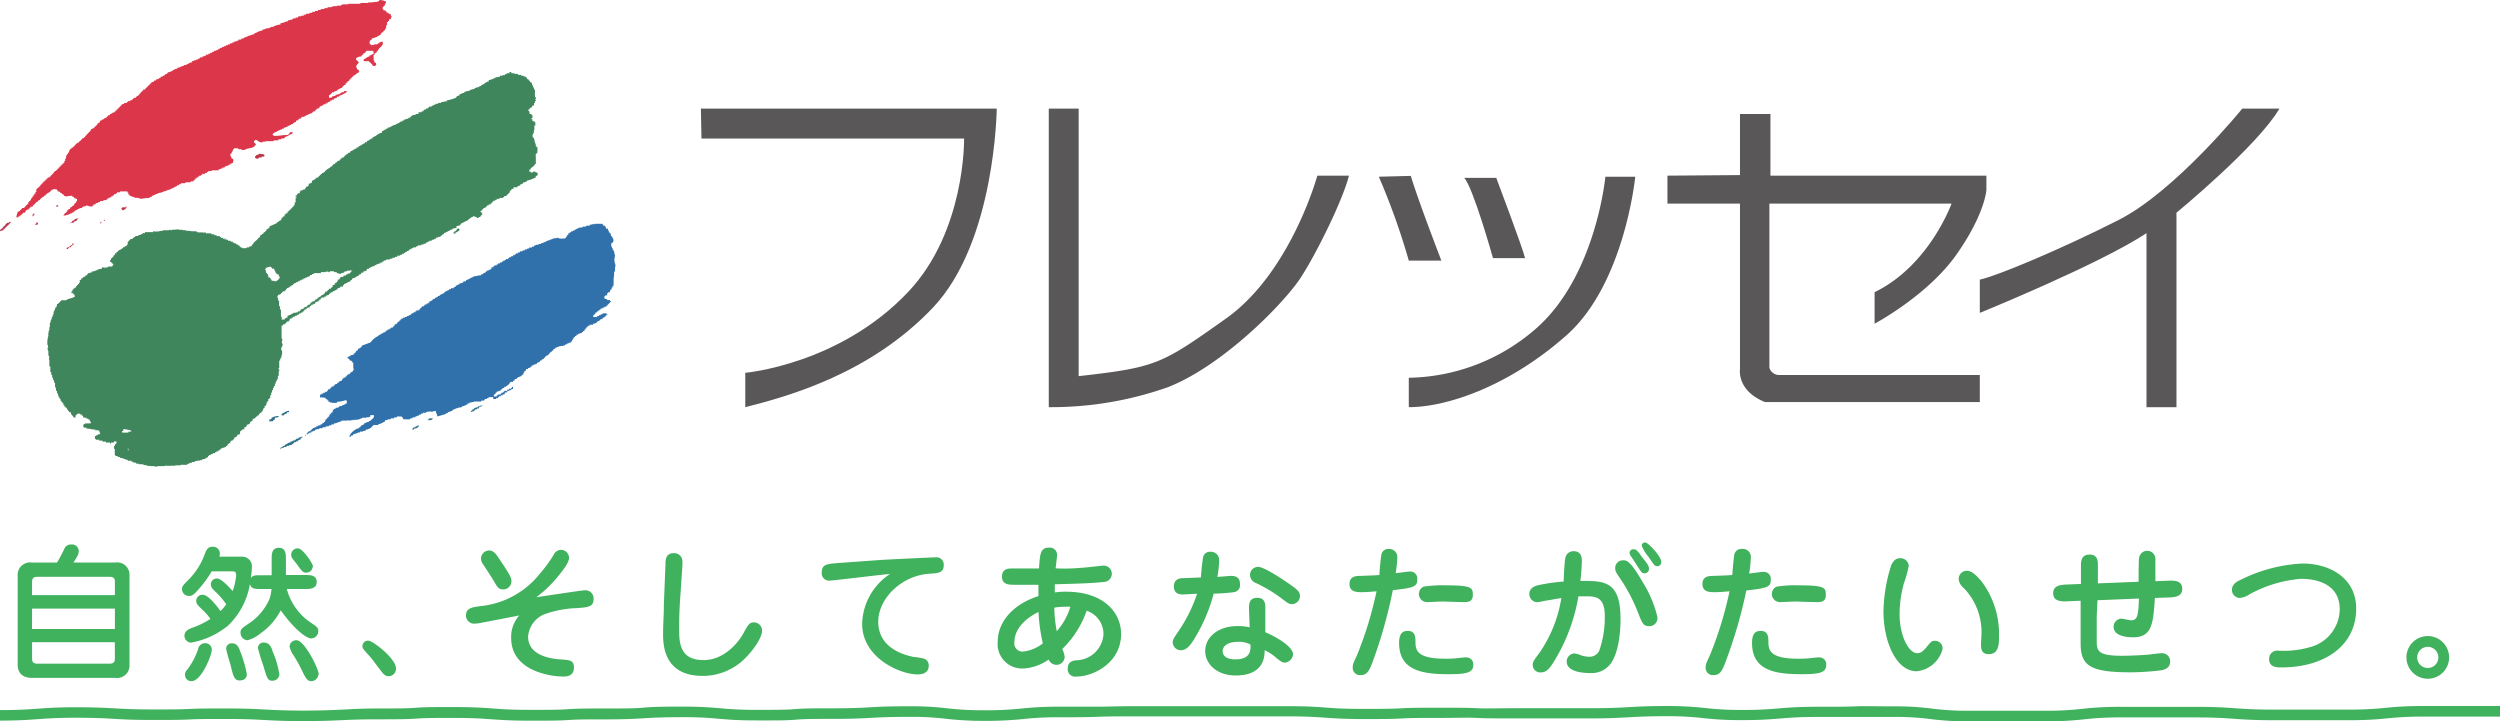 <svg xmlns="http://www.w3.org/2000/svg" viewBox="0 0 307 88.55"><path d="M7,69.08c.31-.49.52-.92.87-1.61a.87.87,0,0,1,.9-.61.83.83,0,0,1,.9.81c0,.32-.1.56-.65,1.41h5.12A1.52,1.52,0,0,1,15.9,70.7V81.63a1.52,1.52,0,0,1-1.75,1.61H3.92c-1.41,0-1.75-.88-1.75-1.61V70.7a1.53,1.53,0,0,1,1.75-1.62Zm-3.07,4H14.11V71.44c0-.39-.13-.61-.67-.61H4.61c-.53,0-.67.22-.67.61Zm0,4.16H14.11v-2.5H3.94Zm10.17,1.62H3.94v2c0,.4.12.64.67.64h8.83c.54,0,.67-.24.67-.64Z" style="fill:#40b15d"/><path d="M26,70.16a14.46,14.46,0,0,1-1.86,2.48c-.37.38-.56.54-.91.54a.84.84,0,0,1-.88-.83c0-.36.18-.53.74-1.1a8.5,8.5,0,0,0,2.09-3.31c.24-.58.46-.8.89-.8A.84.84,0,0,1,27,68a1.4,1.4,0,0,1-.06.36h2.8a1.19,1.19,0,0,1,1.19,1.34A8.62,8.62,0,0,1,30.79,71c.27-.36.49-.36,1.29-.36h1.28V68.72c0-.65,0-1.45.88-1.45s.87.8.87,1.45v1.89h2.33c.65,0,1.45,0,1.45.85s-.8.87-1.45.87H35.22a7.2,7.2,0,0,0,3,4.17c.67.45.87.58.87,1a.9.9,0,0,1-.87.9c-.48,0-1.84-.81-3.75-3.45A7.74,7.74,0,0,1,32,77.77a4.36,4.36,0,0,1-1.59.85.9.9,0,0,1-.87-.91c0-.47.11-.54,1.16-1.24a6.92,6.92,0,0,0,2.4-2.93,5.19,5.19,0,0,0,.24-1.21H32.08c-.78,0-1.2,0-1.39-.6A9.17,9.17,0,0,1,28,76.83a10,10,0,0,1-4.56,2.09.85.85,0,0,1-.79-.83c0-.54.38-.81,1.12-1.06A9.8,9.8,0,0,0,25.84,76a6.39,6.39,0,0,0-1-1.14c-.6-.58-.74-.74-.74-1.06a.75.75,0,0,1,.83-.76c.63,0,1.72,1.39,2.15,2a5.63,5.63,0,0,0,.7-.83,9.15,9.15,0,0,0-1.37-1.59c-.38-.35-.52-.55-.52-.91a.73.73,0,0,1,.77-.67c.51,0,1.41,1,1.92,1.54A8.17,8.17,0,0,0,29,70.67c0-.47-.17-.51-.51-.51Zm-3.29,12.7a1,1,0,0,1,.32-.68,8.84,8.84,0,0,0,1.29-2.44.88.88,0,0,1,.86-.76.8.8,0,0,1,.83.81c0,.62-1.17,3.58-2.31,3.83A.77.77,0,0,1,22.72,82.86Zm6.7-3.09a15.3,15.3,0,0,1,.9,3c0,.4-.21.79-.9.79s-.79-.65-1.12-2a18.63,18.63,0,0,1-.52-1.87A.67.67,0,0,1,28.5,79C29.1,79,29.28,79.47,29.42,79.77Zm4,.07a11.43,11.43,0,0,1,.9,3,.84.84,0,0,1-.88.75c-.54,0-.62-.23-1.14-2a18,18,0,0,1-.61-2,.67.67,0,0,1,.68-.69C32.94,78.94,33.16,79.14,33.45,79.84Zm5.69,3a.9.9,0,0,1-.87.81c-.5,0-.7-.43-1-1a18.36,18.36,0,0,0-1.18-2.17,2.82,2.82,0,0,1-.49-1.09.82.82,0,0,1,.94-.76C37.48,78.82,39.14,82.14,39.14,82.83Zm-.7-13.25a.78.78,0,0,1-.84.73c-.36,0-.52-.22-1.08-1l-.58-.74a.79.79,0,0,1,.71-1.24C37.23,67.4,38.44,69.24,38.44,69.58Z" style="fill:#40b15d"/><path d="M48.63,82.1a.92.92,0,0,1-.92.94.85.85,0,0,1-.65-.32c-.47-.53-1.1-1.47-1.55-2-.9-1-1-1.1-1-1.32a.67.67,0,0,1,.76-.72C45.76,78.69,48.63,80.84,48.63,82.1Z" style="fill:#40b15d"/><path d="M71.79,72.49a1,1,0,0,1,1.1,1.09c0,.92-.63,1-2.11,1.1a12.77,12.77,0,0,0-4,.78,3.24,3.24,0,0,0-1.93,2.72c0,2.51,3.25,2.75,4.06,2.8,1.07.08,1.57.11,1.57,1,0,1.08-.92,1.1-1.37,1.1-1,0-6.34-.45-6.34-4.75a3.93,3.93,0,0,1,1-2.75c-.7.13-3.79.74-4.43.85a5.5,5.5,0,0,1-1,.15,1,1,0,0,1-1.12-1c0-.87.68-1,1.71-1.14a10.7,10.7,0,0,0,7.43-4.07A16.5,16.5,0,0,0,68,68.12a1,1,0,0,1,.88-.6,1,1,0,0,1,1,1c0,.61-.9,1.7-1.4,2.31a14.72,14.72,0,0,1-2.62,2.51C66.79,73.21,71.41,72.49,71.79,72.49Zm-10-.11c-.56,0-.72-.29-1.13-1-.11-.18-.33-.56-1.34-2.09a1.18,1.18,0,0,1-.25-.69,1,1,0,0,1,1-1c.54,0,.85.44,1.3,1.12,1.25,1.85,1.43,2.24,1.43,2.61A1,1,0,0,1,61.83,72.38Z" style="fill:#40b15d"/><path d="M83.51,73.77c-.08,1.14-.11,2.26-.11,3.38,0,1.67,0,3.91,3,3.91,2.51,0,4.26-2.14,4.86-3.24s.76-1.39,1.32-1.39a1,1,0,0,1,1,1c0,1-1.28,2.58-1.84,3.16A7.36,7.36,0,0,1,86.29,83c-4.86,0-4.88-3.94-4.86-5.35,0-.79.09-2.52.09-3v-.38l.2-4.93c0-.51,0-1.41,1-1.41a1,1,0,0,1,1.08,1.07s0,.08,0,.45Z" style="fill:#40b15d"/><path d="M101.91,71.3a.9.9,0,0,1-1-1c0-1,.63-1.05,2-1.16l5.27-.38c2.5-.14,6.49-.32,6.71-.32a.89.89,0,0,1,1,.95c0,.93-.58,1-1.86,1.07-3.29.25-6.18,3-6.18,5.89,0,3.22,3.13,4.07,4.32,4.32.22,0,1.18.16,1.36.23a.86.86,0,0,1,.52.85c0,1.07-1.14,1.07-1.37,1.07-2.1,0-6.81-2-6.81-6.23a7.58,7.58,0,0,1,3.43-6.11C108.08,70.58,102.27,71.3,101.91,71.3Z" style="fill:#40b15d"/><path d="M132.68,69.73c.44,0,2.62-.27,2.8-.27a1,1,0,0,1,1.05,1,1,1,0,0,1-1,1c-1.36.18-4,.23-6,.29,0,.36,0,.72,0,1a9.31,9.31,0,0,1,1.35-.09c4.72,0,6.79,2.6,6.79,5.2,0,3.51-3.37,5.22-5.49,5.22a.91.91,0,0,1-1.06-1c0-.9.77-1,1.19-1A3.43,3.43,0,0,0,135.5,78a3,3,0,0,0-2.06-3,12,12,0,0,1-3,4.7,2.89,2.89,0,0,1,.3.94,1,1,0,0,1-1.05,1,1.05,1.05,0,0,1-.92-.65,5.89,5.89,0,0,1-3.12,1.1,3,3,0,0,1-3.13-3.27c0-2.46,1.88-4.62,5-5.62,0-.23,0-.61,0-1.39-.91,0-2.06,0-3,0-.57,0-1.48,0-1.48-1s.87-1,1.19-1c.49,0,2.84,0,3.36,0,.11-1.77.17-2.56,1.22-2.56a.89.89,0,0,1,1,.9c0,.18-.15,1.39-.18,1.64C130.66,69.85,131.67,69.82,132.68,69.73Zm-8.11,9.12a1,1,0,0,0,1.1,1.16,4.85,4.85,0,0,0,2.39-1,21.29,21.29,0,0,1-.53-3.86C125.8,76,124.57,77.3,124.57,78.85Zm5.2-1.34a7.87,7.87,0,0,0,1.67-3,5.42,5.42,0,0,0-.69,0,7.62,7.62,0,0,0-1.28.11A16.54,16.54,0,0,0,129.77,77.51Z" style="fill:#40b15d"/><path d="M147.78,68.3a.84.84,0,0,1,.86-.54,1,1,0,0,1,1.07,1.08,12.26,12.26,0,0,1-.22,2c.27,0,1.48-.12,1.72-.12.87,0,1.06.5,1.06,1a.87.87,0,0,1-.75,1,24.14,24.14,0,0,1-2.48.18,20.59,20.59,0,0,1-2.49,5.73c-.4.61-.85,1.22-1.54,1.22a1,1,0,0,1-1-.92c0-.39.09-.5.81-1.57A18.13,18.13,0,0,0,147,72.91l-1.68.09c-.36,0-1.17,0-1.17-1,0-.14,0-1,1.1-1l2.22-.09C147.49,70.49,147.67,68.55,147.78,68.3Zm5.6,6.61c0-.56-.08-1.5,1-1.5s1,.92,1,1.45v2.78c1.19.49,3.41,1.73,3.41,2.73a1.13,1.13,0,0,1-1,1c-.36,0-.52-.17-1-.53a6.13,6.13,0,0,0-1.49-1c0,.74-.05,3.11-3.57,3.11-2.26,0-3.73-1.39-3.73-3s1.45-3.07,4-3.07a6.2,6.2,0,0,1,1.46.16ZM152,78.82c-1.18,0-1.86.47-1.86,1.15,0,.31.18,1,1.57,1,1.93,0,1.88-1.21,1.84-1.83A3,3,0,0,0,152,78.82Zm6.65-4.63c-.35,0-.55-.16-1.11-.58a17.56,17.56,0,0,0-3.28-2,1.1,1.1,0,0,1-.76-1,1,1,0,0,1,1-1c.65,0,2.59,1.25,3.42,1.82,1.21.82,1.71,1.18,1.71,1.7A1,1,0,0,1,158.62,74.19Z" style="fill:#40b15d"/><path d="M168.54,81.33c-.38,1-.67,1.57-1.42,1.57a.89.89,0,0,1-1-1c0-.32.05-.43.52-1.44a45.31,45.31,0,0,0,2.4-7.85c-.68.06-1.24.11-1.82.11s-1.5,0-1.5-1,.87-1,1.37-1c1.68-.06,1.85-.07,2.3-.11,0-.38.18-2.17.23-2.4a.86.86,0,0,1,.91-.8,1,1,0,0,1,1.06,1.09,16,16,0,0,1-.2,1.89c.55-.07,1.5-.2,1.65-.2a.87.87,0,0,1,1,1c0,.83-.4,1-3,1.28A58.8,58.8,0,0,1,168.54,81.33Zm5.28-2.55c0,1.06.16,2.11,3.67,2.11.32,0,.92,0,1.68-.09s.7-.07.85-.07a.84.84,0,0,1,.9.9c0,.94-.71,1.16-3,1.16-3.13,0-6.11-.38-6.11-3.83,0-1.48.7-1.48,1.12-1.48C173.82,77.48,173.82,78.35,173.82,78.78Zm5.92-4.84c-.41,0-2.25-.07-2.62-.07s-1.57.07-1.84.07a1,1,0,0,1-.47-1.9,15.08,15.08,0,0,1,2.75-.16c3.3,0,3.3.32,3.3,1.23S180,73.94,179.74,73.94Z" style="fill:#40b15d"/><path d="M199,76c0,.53,0,3.65-1.12,5.37a2.91,2.91,0,0,1-2.62,1.28c-.92,0-2.87-.16-2.87-1.41a1,1,0,0,1,.92-1,2.61,2.61,0,0,1,.83.23,3.43,3.43,0,0,0,1,.18,1.33,1.33,0,0,0,1.24-.72,12.45,12.45,0,0,0,.69-4.23c0-2.24-.94-2.47-2.17-2.47-.07,0-.47,0-1.07,0a22.27,22.27,0,0,1-2.61,7.34c-.85,1.48-1.25,2-2,2a.92.92,0,0,1-1-.92c0-.37.09-.49.89-1.58a16.19,16.19,0,0,0,2.62-6.63c-.42.08-.87.13-1.47.26-.25,0-1.3.25-1.46.25a1,1,0,0,1-1-1c0-.29.11-.83,1-1.07a23.77,23.77,0,0,1,3.22-.47c0-.43.1-2.58.23-3a1,1,0,0,1,1-.72c1,0,1,.88,1,1.28a23.14,23.14,0,0,1-.18,2.37C197,71.32,199,71.32,199,76Zm3.49.89c-.69,0-.83-.38-1.27-1.48a21.22,21.22,0,0,0-2.11-4.14c-.69-1-.76-1.14-.76-1.46a.93.93,0,0,1,1-1c.38,0,.83,0,2.37,2.67a14.24,14.24,0,0,1,1.81,4.3A1,1,0,0,1,202.52,76.9Zm-1-8.67c.91,1.14,1,1.26,1,1.61a.52.52,0,0,1-.53.57c-.34,0-.38-.1-1-1.06-.19-.31-.55-.85-.66-1s-.19-.35-.19-.44a.45.45,0,0,1,.45-.45C200.93,67.45,201,67.54,201.52,68.23ZM204,69a.48.48,0,0,1-.5.53c-.29,0-.36-.11-1.1-1.2A4.82,4.82,0,0,1,201.6,67a.4.4,0,0,1,.45-.38C202.32,66.58,204,68.28,204,69Z" style="fill:#40b15d"/><path d="M211.88,81.33c-.38,1-.66,1.57-1.42,1.57a.89.89,0,0,1-1-1c0-.32.05-.43.52-1.44a45.94,45.94,0,0,0,2.41-7.85c-.69.06-1.25.11-1.83.11s-1.5,0-1.5-1,.87-1,1.37-1c1.68-.06,1.85-.07,2.3-.11,0-.38.18-2.17.23-2.4a.86.86,0,0,1,.91-.8A1,1,0,0,1,215,68.54a16,16,0,0,1-.2,1.89c.55-.07,1.5-.2,1.65-.2a.87.87,0,0,1,1,1c0,.83-.4,1-3,1.28A58.8,58.8,0,0,1,211.88,81.33Zm5.28-2.55c0,1.06.16,2.11,3.67,2.11.32,0,.92,0,1.68-.09s.7-.07.85-.07a.84.84,0,0,1,.9.9c0,.94-.71,1.16-3,1.16-3.13,0-6.11-.38-6.11-3.83,0-1.48.7-1.48,1.12-1.48C217.16,77.48,217.16,78.35,217.16,78.78Zm5.92-4.84c-.41,0-2.25-.07-2.61-.07s-1.58.07-1.85.07a1,1,0,0,1-.47-1.9,15.08,15.08,0,0,1,2.75-.16c3.31,0,3.31.32,3.31,1.23S223.37,73.94,223.08,73.94Z" style="fill:#40b15d"/><path d="M234.39,69.53a16.31,16.31,0,0,1-.6,2.13,14.2,14.2,0,0,0-.52,3.72c0,2.82,1.17,4.83,2.16,4.83.38,0,.62-.11,1.18-.78s.61-.74,1-.74a.93.93,0,0,1,.94,1,3.66,3.66,0,0,1-3.18,2.74c-2.55,0-4.08-3.68-4.08-7.35a19.65,19.65,0,0,1,.95-5.66c.08-.19.4-.86,1-.86A1,1,0,0,1,234.39,69.53Zm7.13.56c.29,0,.81.07,1.88,1.39A10.69,10.69,0,0,1,245.48,78c0,1.09,0,2.33-1.27,2.33-.94,0-.94-.77-.94-1.12s.06-1.32.06-1.53a7.79,7.79,0,0,0-2.15-5.44,1.78,1.78,0,0,1-.63-.94A1,1,0,0,1,241.52,70.09Z" style="fill:#40b15d"/><path d="M257.48,75.64v3.19c0,1.14.27,1.7,3.06,1.7.79,0,2.69-.07,3.46-.16.53-.07,1.16-.15,1.38-.15a1,1,0,0,1,1.12,1c0,.78-.62,1-1.09,1.09a31.47,31.47,0,0,1-3.77.25c-5,0-6.14-.81-6.14-3.58V73.77l-1.88.08c-.83,0-1.49-.17-1.49-1,0-1,1-1,1.41-1.06l2-.08V69.55c0-.58,0-1.45,1.08-1.45s1,1,1,1.47l0,2.07,5-.2c0-.36,0-2.65.06-2.9a1,1,0,0,1,2,.21c0,.62,0,2,0,2.62l1.84-.07c.49,0,1.46,0,1.46,1,0,.84-.65,1-1.41,1.06l-1.95.07c-.2,3-.3,4.83-2.64,4.83-.36,0-2.43,0-2.43-1.29a1,1,0,0,1,.95-1c.2,0,1,.2,1.16.2.72,0,.94-.31,1-2.67l-5.09.21Z" style="fill:#40b15d"/><path d="M275.32,71.12a18.91,18.91,0,0,1,7.43-1.92c3.39,0,6.59,1.81,6.59,5.53,0,4.48-3.76,7.23-9.23,7.23-.45,0-1.46,0-1.46-1a1,1,0,0,1,1.12-1.06,11.57,11.57,0,0,0,3.86-.42,4.87,4.87,0,0,0,3.69-4.64c0-3.13-2.82-3.76-4.75-3.76A15.59,15.59,0,0,0,276.21,73a2.5,2.5,0,0,1-1.21.43,1,1,0,0,1-.92-.94C274.08,71.77,274.55,71.46,275.32,71.12Z" style="fill:#40b15d"/><path d="M300.75,80.73a2.62,2.62,0,1,1-2.62-2.62A2.62,2.62,0,0,1,300.75,80.73Zm-3.92,0a1.3,1.3,0,1,0,1.3-1.3A1.31,1.31,0,0,0,296.83,80.73Z" style="fill:#40b15d"/><path d="M47.14.13h.24V.42h-.06a.55.55,0,0,0-.06.28h-.12V.82H47v.35h.11v.11h.24V1.4h.11v.11h.12v.12h.23v.11H48V2h.11v.12H48v.23h-.18v.06h-.05v.17h-.12v.12h-.12v.4h-.11v.4h-.12c0,.33-.14.19-.23.35v.12h-.17V4a.58.58,0,0,0-.18.29l-.17.06V4.4H46.4l-.06.11-.69.23c0,.17-.07.19-.23.23,0,.21-.08.27,0,.41s0,0,.12.06v.11a1.39,1.39,0,0,0,.52-.11h.29a.61.61,0,0,0,.05-.12h.18l0-.11L47,5.09c0,.21,0,.11,0,.29h.06v.06H47a.55.55,0,0,0-.12.23H46.8v.11h-.12V5.9h-.11c-.07.27-.28.32-.35.58h-.11c0,.06-.1.08-.12.11v.12l-.11,0V7.4c.08.07.09.1.11.23s.11,0,.18.12h0s0,.18.06.23h-.06c-.1.15-.16.12-.4.11V8H45.7V7.86h-.11V7.75h-.12V7.63h-.11l-.06-.12h-.64V7.28c.29-.07.37-.3.7-.34V6.82c.26,0,.29-.17.52-.23a1.09,1.09,0,0,0,0-.17h0l-.06-.18-.58,0v0H45a.66.66,0,0,1-.4.35v.12h-.12v.11h-.11v.12a1,1,0,0,0-.58.17h-.06v.23a.83.83,0,0,1,.35.41H44c-.08.13-.33.28-.23.57h.06v.12c0,.09.34.17.29.34h-.06V8.9c-.29.07-.37.33-.69.4v.12h-.12v.11h-.12v.12h-.11v.11h-.12c0,.17-.06.19-.23.24v.11h-.11v.12h-.12v.17l-.23.06v.11h-.11v.12H42v.11c-.24,0-.34.18-.58.23v.12a.37.37,0,0,0-.23.06v0h-.11v.06H41v.06h-.23v.12h-.11v.11h-.12v.12H40.4V12h.34v-.12a1.83,1.83,0,0,1,.46-.11v-.12c.28,0,.3-.1.58-.11v-.12a2.35,2.35,0,0,1,.46-.12v-.11h.35v.11a4,4,0,0,1-.93.47v.11l0-.06h-.06v.06h-.23V12l-.35.11v.12h-.23v.11h-.23v.12l-.34.11v.12h-.24v.12H39.7v.11h-.11V13h-.24v.11h-.11v.12h-.11v.11h-.24v.12h-.11v.11h-.12v.12h-.23v.11h-.11v.12h-.23V14h-.23v.11h-.24v.12H37.4v.11h-.35v.12h-.11v.11H36.7v.12h-.11v.11h-.24V15h-.22v.11H36v.12h-.23v.12h-.23v.11h-.23v.12c-.24,0-.21.09-.46.11v.12h-.24v.11h-.23V16c-.13,0-.15,0-.23.06v.05H34l-.06.12H33.7v.11c-.17,0-.19.07-.23.23h.12v.12c.82,0,1-.11,1.78-.12.09-.14.19-.16.24-.34a1.47,1.47,0,0,1,.4.06c-.07.06,0,0-.12.05v.12c-.22,0-.2.1-.46.11v.12H35.2v.11H35v.12h-.11V17h-.35v.11h-.35s0,.08,0,.12h-.52v.05h-.12v.06H32.6v.06h-.34v.06c-.53.15-.7-.5-1-.18h-.06v.23a.38.38,0,0,1,.23.29h-.06c-.24.43-.71.36-1.21.52v.06l-.4.06v-.06H29.6v-.06h-.28v-.05H29.2v-.06h-.46v.11h-.12c0,.24-.17.35-.23.58h-.11c0,.29.12.34.17.58.19,0,.21.08.23.29h-.06V20c-.18,0-.12.09-.34.11v.12h-.23v.11c-.3,0-.2.09-.47.12v.12H27.3v.11c-.23,0-.21.1-.46.12v.11H26V21h-.41v.11h-.17v.12h-.23v.11h-.35v.12H24.7v.11h-.23v.12h-.18v.12h-.17v.11H24v.12h-.12v.11h-.11v.12h-.35v.11H22.8l-.06.12h-.52v.11H22v.12h-.23v.11a2,2,0,0,0-.58.29l-.23.06v.06h-.12v.06H20.6v.05l-.23.06v.06h-.23v.06H20v.05h-.17v.06l-.4.06v.06h-.12v.05H19.1v.06a1.6,1.6,0,0,1-.46.17v.12c-.16,0-.32.14-.46.17a.1.1,0,0,1-.12-.05c-.12,0-.11.05-.11.05H17.6v.06h-.46v-.06H17v-.05h-.46v-.06h-.11v-.06h-.24v-.06L16,24.07V24h-.12v-.12h-.12v-.23h-.11V23.5h-.92v.11h-.35v.12h-.12v.11H14V24h-.17v.11h-.17v.12h-.23v.12h-.23v.11H13.1v.12h-.4v.11h-.41v.12h-.23v.11h-.23V25h-.12v.11h-.23v.12h-.11v.12h-.46v-.06l-.35-.06v.06h-.11v.06h-.12v0c-.08.05-.1,0-.23.06v.12c-.42,0-.57.26-.93.34V26H9v.11c-.14,0-.16,0-.23.06v.06H8.6v.06H8.49v.05H8.37v.06l-.12-.06v.06H8.14v.06H7.79v-.06h.06c.07-.16.1-.24.29-.29V26h.11v-.18h.12v-.11l.23-.06c0-.17.06-.19.23-.23v-.11H9v-.12h.11v-.17h.11v-.12h.12v-.17h.12v-.29l-.35-.12v-.11l-.23-.06v-.12l-.69.06s0,.08-.12.06v-.06l-.23-.06V23.9l-.23-.06v-.11l-.23-.06v-.11L7.1,23.5v-.12H7v-.11l-.46-.06v.06l-.23.06v.11H6.18v.12c-.21.05-.24.17-.47.23v.11H5.6V24l-.23.05v.12l-.23.06v.11H5v.12H4.91v.11l-.24.06v.12l-.23.06v.11H4.33v.12H4.21v.11H4.1v.12H4v.11H3.75v.12H3.64v.11H3.52v.12c-.2,0-.17.07-.35.11V26H3.06v.12H2.83v.11H2.71v.12H2.6v.11H2.42v.12H2.25v.11H2A3.48,3.48,0,0,1,2.19,26c.16,0,.14-.08.29-.12v-.11H2.6v-.12h.11v-.11H3V25.4h.11v-.11h.11v-.12h.12v-.11h.12v-.23h.11v-.12h.12v-.12h.11v-.23h.12v-.11H4v-.18l.12.06V23.9h.11v-.11h.12v-.23h.11v-.35h.12v-.12h.11V23h.12v-.12h.12v-.11H5v-.12h.12v-.11h.11V22.4h.12v-.11h.12v-.12H5.6v-.11h.11v-.12h.12v-.11c.2,0,.17-.08.35-.12v-.12h.11v-.11h.12v-.12h.06L6.76,21h.11V20.9H7v-.11H7.1v-.12h.12v-.11h.11v-.12h.11v-.12h.12v-.11h.12v-.12h.11V20h.12a.46.46,0,0,1,0-.23H8v-.23h.06V19.4h.06v-.29l.11-.05v-.12l.12-.06v-.11l.12-.06c0-.12.07-.23.11-.35L9.06,18c.19-.19.34-.45.64-.52v-.12h.11l.35-.4h.11c.2-.21.39-.43.58-.64s.23-.14.29-.34.11-.08.23-.18v-.05h.17v-.12h.12v-.11h.11v-.12h.12a.44.44,0,0,1,.34-.35,1.55,1.55,0,0,0,.06-.23h.17v-.11c.21,0,.18-.07.35-.12V14.5c.21,0,.18-.07.35-.12v-.11h.11v-.12h.23V14c.21,0,.18-.08.35-.12V13.8h.23v-.11h.11v-.12h.12v-.11h.12v-.12h.11v-.11h.12v-.12h.11V13h.12v-.12H15v-.11h.24v-.12h.34v-.12h.12v-.11H16V12.3h.23v-.11h.12v-.12h.12V12h.23v-.12h.11v-.11H17v-.12h.11V11.5h.12v-.12h.11v-.12h.12v-.11h.11V11h.23v-.11h.12V10.8H18v-.11h.12v-.12h.11v-.11h.12v-.12h.12v-.11h.11v-.12l.35-.11V9.88h.23V9.76c.26,0,.35-.17.58-.23V9.42c.29,0,.23-.08.4-.17h.12a.61.61,0,0,1,0-.12l.24-.06a1.63,1.63,0,0,1,.11-.17l.4-.12c.27-.13.36-.31.76-.34V8.32c.37,0,.42-.2.8-.23V8c.47,0,.59-.31,1-.35V7.51h.23V7.4h.29V7.34a.57.57,0,0,1,.29-.06V7.17h.17V7.05h.29V6.94c.29,0,.2-.08.46-.12V6.71h.29V6.59h.23V6.48h.23V6.36h.23V6.24h.29V6.13h.23V6h.23a.37.37,0,0,1-.05-.11h.28V5.78h.23V5.67h.24V5.55h.28V5.44h.24V5.32h.28V5.21h.23V5.09h.29V5h.23V4.86h.35V4.74c.37,0,.25-.06.46-.17h.12V4.51h.17l.06-.11h.23V4.34h.12V4.28h.23V4.22a.55.55,0,0,1,.22,0V4.05a.45.45,0,0,0,.3-.06V3.94h.17a.67.67,0,0,1,.06-.12H32V3.76h.11v0h.12V3.65h.11V3.59h.23V3.53h.12V3.47h.35V3.42l.23-.06V3.3h.23A2.71,2.71,0,0,1,34.45,3V2.84c.41,0,.53-.2.92-.23V2.49c.28,0,.31-.09.59-.11V2.26h.34V2.15h.29L36.65,2h.22V2H37V1.92h.35V1.86c-.12,0-.05,0-.12-.06h.35V1.69H38V1.57h.35V1.45h.34V1.34h.35V1.22h.35V1.11h.4A.67.67,0,0,1,39.88,1h.34V.88h.46V.82l.12.06.06-.12h.51V.7h.12v0h.41V.59h.17V.53h.69V.47h.35v0h1.15V.36h.92V.3h.47V.24l.23.06V.24h.34v0h.12V.13c.08,0,0,0,.06.06l.17-.06V0h.06V.07c.08,0,0,0,0-.06a.91.91,0,0,1,.41.06V0h0Z" style="fill:#db364a;fill-rule:evenodd"/><path d="M32.43,19.23h-.29a1.17,1.17,0,0,1,0,.11H31.8l-.06.12c-.16.06-.3,0-.41-.06v-.23h.12v-.11l.35-.12v-.06l.57.06a.28.28,0,0,0,.12.12Z" style="fill:#bc364a;fill-rule:evenodd"/><path d="M7,25.17H7.1v.12h.12c-.07.06,0,0-.12.06v0H6.87v-.11H7Z" style="fill:#bc364a;fill-rule:evenodd"/><path d="M15.41,25.35h.11v.23h-.11v.11l-.17.06c0-.07,0,0-.06.06H15v-.12h-.12v-.11H15v-.12h.46Z" style="fill:#bc364a;fill-rule:evenodd"/><path d="M5.94,26.1h.24v0H5.94Z" style="fill:#bc364a;fill-rule:evenodd"/><path d="M4.1,26.21h.11v.23H4.1v.12H4v-.23H4.1Z" style="fill:#bc364a;fill-rule:evenodd"/><path d="M9.52,26.84V27H9.41v.12l-.35.11v.12H8.72v-.06h.11v-.12L9.17,27V26.9c.24,0,.21-.09.47-.11v.05Z" style="fill:#bc364a;fill-rule:evenodd"/><path d="M12.75,27h.12v.12h-.12Z" style="fill:#bc364a;fill-rule:evenodd"/><path d="M12.52,27.31h-.11c.05-.07,0,0,.05-.06v-.06C12.53,27.26,12.49,27.19,12.52,27.31Z" style="fill:#bc364a;fill-rule:evenodd"/><path d="M1.1,27.25h.23v.11H1.21v.12H1.1v.12H1v.11H.87v.12H.75v.11H.64v.12H.52v.11H.41v.12c-.29,0-.2.06-.41.11,0-.2.1-.3.29-.34.06-.26.23-.25.35-.41s0-.11,0-.17H.81l.06-.12H1.1Z" style="fill:#bc364a;fill-rule:evenodd"/><path d="M4.56,27.36h.11v.18h0v-.06c0-.11-.06.12-.06.12H4.33v-.12h.11l.06-.23C4.57,27.32,4.52,27.25,4.56,27.36Z" style="fill:#bc364a;fill-rule:evenodd"/><path d="M12.29,27.31h.12v.11h-.12Z" style="fill:#bc364a;fill-rule:evenodd"/><path d="M8.6,27.36h.12v.06C8.6,27.39,8.66,27.43,8.6,27.36Z" style="fill:#bc364a;fill-rule:evenodd"/><path d="M9.06,30H9v.12H8.83v.11H8.72v.12H8.49v.11H8.37v.12H8.19v-.17c.33,0,.41-.27.7-.35V29.9C9.07,29.9,9,29.79,9.06,30Z" style="fill:#bc364a;fill-rule:evenodd"/><path d="M75.54,32.33h-.06V32h-.06l.12-.69h-.06c0-.19-.07-.39-.11-.58h-.12v-.23h-.06c-.06-.15-.11-.31-.17-.46h.06a1.89,1.89,0,0,0,0-.23h.18l.06-.23c.09-.14-.13-.37-.18-.58h-.11v-.12H75v-.23h-.12v-.11h-.11v-.23h-.11v-.23h-.24c0-.22-.07-.16-.11-.35H74.1V27.6H74v-.12H73c0,.12,0,.05-.06.12v-.12a1.33,1.33,0,0,1-.52.12v.11H72l-.06.12h-.4v.11A1.25,1.25,0,0,0,71,28v.06h-.17a.6.6,0,0,0-.06.11h-.12a.67.67,0,0,1-.06.12H70.4l-.06.11h-.17l-.06.12H70v.06l-.17.05-.06.23h-.12c0,.19-.15.26-.23.41a2.43,2.43,0,0,1-.81,0v-.06h-.28v.06h-.06l-.17-.06v.06l-.29.06v.06h-.18v.05h-.11v.06h-.17v.06h-.18v.05h-.11a.67.67,0,0,0-.06.12h-.23l-.06.12h-.23l-.06.11h-.23V30h-.11v.06h-.29v.05a.39.39,0,0,1-.23.06v.12h-.24v.11H65l-.06.12h-.17l-.06.11h-.23l-.06.12h-.23l-.06.11h-.29V31H63.6v.12h-.24v.11h-.17v.12H63v.11h-.23v.12h-.23v.11h-.12v.12h-.29v.11H62V32H61.8v.12h-.17v.11H61.4v.11h-.23v.12H61v.12h-.29v.11h-.12v.12h-.23V33h-.11v.12H60v.11h-.23v.12h-.12v.11c-.17,0-.14.1-.35.12v.11h-.23v.12c-.39,0-.53.11-.92.12V34c-.37.09-.57.33-.92.4v.12l-.35.06v.11a1.47,1.47,0,0,1-.46.12v.11c-.2,0-.27.14-.46.18v.11l-.23.06v.12l-.35,0v.12h-.23v.12c-.24,0-.34.18-.58.23V36c-.23,0-.34.18-.58.23v.12h-.23v.11l-.34.12v.11h-.23v.12h-.12v.11c-.22,0-.16.08-.34.12v.11h-.12v.12H52.4v.12h-.23v.11h-.12v.12h-.23v.11h-.11v.12h-.12V38h-.23c.07.07,0,0,.12.06v.06h-.35v.11H51v.12h-.23v.12h-.23v.11h-.11v.12H50.2v.11h-.28l.06.12h-.24V39h-.23v.12h-.23v.11h-.11v.12h-.12v.11l-.17.06v.06h-.12l.06.11h-.11v.12h-.24V40h-.11v.11h-.12v.12H48v.11h-.17v.12h-.23v.11h-.17v.12h-.12v.11h-.23v.12h-.18V41h-.17v.12h-.23v.11a2.72,2.72,0,0,0-.86.64l-.12.17-1.1.41a.54.54,0,0,1,0,.11,1.1,1.1,0,0,1-.46.29V43c-.24.06-.23.17-.35.34h-.06a2,2,0,0,1-.17.23l-.35.06v.12h-.23v.11h-.12V44c.26.07.2.19.35.29h.12s0,.08.11.12v.11h.12v.75s.11,0,.12.12H43.4a.45.45,0,0,0-.06.23c-.2,0-.15.12-.35.17v.12c-.17,0-.14.09-.35.11v.12h-.11v.11h-.11v.12h-.24v.12h-.11v.11H42v.12l-.34.11v.12h-.12V47h-.12v.12l-.34.11v.12h-.12v.11h-.23v.12h-.11v.12h-.12v.11h-.23V48h-.11v.11h-.23v.12h-.24v.11h-.22v.12H39.3v.34a4.43,4.43,0,0,1,.69.06V49l.23.06v.12h.12v.17h.23v.12h.11v-.06c.1,0,.1.05.12.06h.57v-.12a4.58,4.58,0,0,0,1.16-.23s0,.23.06.11v0h0v.29c-.25.07-.21.21-.57.23v.11h-.35v.12a1.41,1.41,0,0,1-.46.11v.12H41v.11h-.12v.23H40.8v.12h-.12v.12h-.11v.11h-.12v.23h-.11v.12h-.12v.11h-.11v.12H40c0,.11-.08.23-.11.34h-.12v.12h-.12V52h-.11v.11h-.18v.12h-.28v.11h-.23v.12h-.23v.11h-.23v.12h-.12v.11h-.11v.12H38V53h-.17v.12h-.12l-.06.23h.12v-.11H38v-.12h.23V53c.26,0,.17-.1.46-.11v-.12h.17V52.7h.35v-.12h.4v-.11H40v-.12h.35l.06-.11h.28v-.12H41V52c.38,0,.54-.22.92-.24v-.11h.75V51.6l.41.06V51.6h.23v-.06a.13.13,0,0,1,.12.06c.12,0,.11-.06.11-.06h.35v0H44v-.06h.23v-.06l.23-.06v-.06h.35v0H45v-.06h.35v-.06h.12V51a1,1,0,0,1,.46,0c0,.46-.29.42-.46.7H45.3v.11c-.29,0-.34.13-.58.18v.11a.46.46,0,0,0-.23.12v0h-.11v.06c-.09.08-.08,0-.12.17a.5.5,0,0,0-.23.12v.06h-.17c-.32.16-.84.54-.93.92-.11,0,0,0-.11.06h.29l0-.12h.18l.12-.17.23-.06v0l.34-.12V53.1h.23V53h.12v0h.23v-.06l.34-.06v-.12c.34,0,.44-.16.7-.23v-.11h.11v-.12h.12a.54.54,0,0,0,0-.11h.64v-.12h.23V52c.27,0,.33-.18.58-.23V51.6c.21,0,.26,0,.35-.11h.34L48,51.37h.41v-.12h.34v-.11h.58v.11h.12a.59.59,0,0,0,.11.24h.81v-.12h.29v-.12H51v-.11c.27,0,.17-.1.47-.12v-.11h.23v-.12h.23v-.11h.4l.06-.12h.35V50.5c.2,0,.26.17.46,0a1.08,1.08,0,0,1,.35,0v.29h.11a.82.82,0,0,0,.06.35l1-.29.06-.11h.17l.06-.12.52-.17v-.06A2.79,2.79,0,0,1,56.73,50v-.11c.33,0,.41-.17.69-.23v-.12h.23v-.11a1.22,1.22,0,0,0,.41-.06v-.06l0,.06c.15,0,.18-.06.18-.06h.86v-.12h.35v-.11h.11V49h.23v-.11H60v-.12h.57V49h.35v-.11h.23v-.12h.12v-.11h.23v-.12h.23v-.11h.23v-.12H62V48.2h.23v-.12h.11V48h.23v-.12h.23v-.11H63V47.5h-.12v.12h-.11v.12H62.5v.11h-.23V48h-.35v.11H61.8v.12h-.22v.11h-.12v.12h-.35v.11H61v.12h-.35v-.23h.12v-.12h.11V48.2H61v-.12h.23V48h.23v-.12h.12v-.11h.11v-.12h.23V47.5h.23v-.11h.12v-.12c0-.06,0,.06,0,.06l.18-.06v-.11h.11V47h.12v-.11H63v-.12c.16,0,.19-.06.23-.23h.23v-.11h.12v-.12c.25,0,.23-.09.46-.12v-.11h.11V46h.12v-.23h.11V45.6c.18-.05.2-.11.23-.29h.23V45.2c.23,0,.17-.07.35-.12V45h.12v-.12c.13,0,.15,0,.23-.06v-.06h.11v0l.23-.06.12-.17.23-.06c.06-.08.11-.16.17-.23h.18V44.1l.23-.06v-.11h.11c.08-.28.22-.21.4-.35l.35-.4h.12v-.12c.15,0,.13,0,.17-.17a.46.46,0,0,0,.23-.12v-.06l.23-.05V42.6h.18v-.06l.4-.06v0h.17v-.06h.18l.06-.12h.17a.6.6,0,0,1,.06-.11h.17v-.06a.55.55,0,0,1,.29-.06v-.11h.11c.06-.28.23-.35.29-.58h.11v-.12h.18V41.1H71V41c.19,0,.2-.11.46-.11v-.12h.12v-.11h.17l.06-.23h.11v-.12H72v-.11h.12v-.12h.11V40h.17v-.12h.41v-.12c.25,0,.23-.08.46-.11v-.12h.11v-.11h.23v-.12h.12v-.11H74V39h.23v-.11h.12v-.12h.11v-.11h.12v-.12s-.23,0-.12-.06h.06v0H74v.11h-.23v.12h-.23v.11h-.23v.12h-.46v-.23h.11v-.12h.12l.06-.23h.17v-.12h.17V38.1h.17V38h.12v-.11H74v-.12h.23v-.11h.23v-.12h.12v-.11h.11v-.12h.12v-.12h.11v-.11H75v-.12H74.9v-.11h-.34v-.12a.47.47,0,0,1-.35-.11v-.23h.12v-.12h.23V36h.11v-.11h.23v-.23H75v-.12h.11v-.23h.12V35.1h.12v-.81h0v-.17h.06l-.06-.18h.06v-.52h.06v-.17h.06v-.52h.06Z" style="fill:#3071ab;fill-rule:evenodd"/><path d="M59.27,49.81v-.05h-.12C59.22,49.82,59.15,49.78,59.27,49.81Z" style="fill:#30718c;fill-rule:evenodd"/><path d="M58.92,49.93h.23v-.12h-.23Z" style="fill:#30718c;fill-rule:evenodd"/><path d="M58.69,50a2.35,2.35,0,0,0-.46.12v.11l-.23.06v.12c-.14,0-.11,0-.18.11h0v.06H58V50.5h.23v-.11h.11v-.12h.23v-.11h.24V50h.11v-.11h-.23Z" style="fill:#30718c;fill-rule:evenodd"/><path d="M34.91,50.85h.23v-.11h.12v-.12h.23v-.17c-.4,0-.48.22-.81.29v.11h-.11V51h.34Z" style="fill:#30718c;fill-rule:evenodd"/><path d="M33.3,51.49l-.23,0v.23a2.24,2.24,0,0,1,.23.06v-.06h.23v-.11c.17,0,.19-.06.23-.23s.14-.1.35-.12V51.2h.11v-.12a1.76,1.76,0,0,0-.87.23A1.21,1.21,0,0,1,33.3,51.49Z" style="fill:#30718c;fill-rule:evenodd"/><path d="M52.69,51.49h-.18l.06.11c.33,0,.52,0,.58-.23h-.46Z" style="fill:#30718c;fill-rule:evenodd"/><path d="M51.36,52.29h-.23v.12H50.9v.11h-.18v.12h-.11v.11h.23v-.11a1.81,1.81,0,0,0,.46-.12v-.11h.12v-.23h-.06Z" style="fill:#30718c;fill-rule:evenodd"/><path d="M37.51,53.39v.06h-.06v.06h.12C37.53,53.39,37.58,53.46,37.51,53.39Z" style="fill:#30718c;fill-rule:evenodd"/><path d="M36.65,53.85a.61.61,0,0,0-.3.06V54h-.17s0,.07,0,.11h-.24v.06a.53.53,0,0,1-.28.06v.11c-.36,0-.32.2-.64.24v.11c-.24.06-.36.23-.58.29v.17s.23,0,.12-.06h-.06V55h.35v-.12h.34v-.12c.23,0,.17-.05.35,0v-.11h.29v-.11H36v-.12h.11v-.12h.23V54.2h.23v-.12c.17,0,.14-.09.34-.11v-.12H37v-.11h.12v-.12c-.26,0-.17.1-.46.12Z" style="fill:#30718c;fill-rule:evenodd"/><path d="M66,21.31v-.12h-.23v-.11h-.35v.11h-.23v-.11H65v-.24h.11c.1-.35.48-.34.58-.69h.11v-.92a.15.15,0,0,1,0-.17h0v-.18l.18-.06v-.23H66v-.05H66v-.35H66v-.11H65.9V18l-.11-.06v-.29h-.06V17.5h-.06c0-.2-.08-.39-.11-.58h-.12l-.06-.35h.06V16.4l.12-.06v-.23h0V16h.06v-.58h.12v-.29h0v-.06h0V15h-.12v-.12h-.23v-.23h-.12V14.5h.12v-.35h-.12V14h-.17V14h-.06V13.8H65v-.17h-.12v-.17H65v-.12h.11v-.11l.23-.06V13l.24-.06v-.29h.11v-.23h.12c0-.14-.07-.13-.12-.23h.12a.57.57,0,0,0-.06-.29h-.06V11h-.11a.53.53,0,0,0-.06-.28h-.06v-.24l-.12,0v-.18h0l-.06-.17c-.17,0-.19-.06-.23-.23h-.12V9.76c-.17,0-.19-.06-.23-.23h-.11V9.42a.57.57,0,0,1-.29-.06V9.3h-.29V9.19H63.6V9.07h-.41V9h-.4V8.84h-.23V9h-.35v.11H62v.12h-.29V9.3H61.4v.12a.57.57,0,0,0-.29.06v0h-.28v.12h-.24v.11c-.27,0-.3.11-.57.12V10c-.41.05-.54.38-.93.46v.11h-.23v.12c-.27,0-.3.1-.57.11v.12a1.25,1.25,0,0,0-.47.11v.06L57.71,11v.12a5.8,5.8,0,0,0-.69.17v.12c-.29,0-.35.12-.58.17v.12l-.35.11s0,.23-.06.12V11.9H56V12a5.81,5.81,0,0,1-1.16.34v.12l-.34,0v.06h-.29l-.06.12h-.35v.11h-.34v.12h-.23v.11H53v.12h-.34v.12h-.12v.11h-.23v.12h-.23v.11h-.11v.12h-.23v.11h-.35V14H51a.6.6,0,0,1,.06.11h-.4v.12h-.17v.11h-.12v.12h-.23v.12c-.31,0-.22.09-.52.11v.11H49.4v.12h-.23V15h-.12v.11h-.23v.12h-.23v.11c-.45,0-.57.33-1,.35v.11h-.17l-.06.12H47.2V16h-.11v.06l-.18.05a1.21,1.21,0,0,1,0,.18c-.49.06-.7.46-1.16.57V17c-.13,0-.15,0-.23.06v.05h-.11l-.06.12c-.07,0-.24.05-.29.11v.12h-.23v.11c-.3.08-.49.34-.81.41v.12H43.8v.11c-.33.08-.43.31-.75.35-.08.31-.1.12-.29.23l-.06.11h-.11v.06l-.17.06v.11H42.3c-.08.32-.09.13-.29.23v.06l-.17.06v.11h-.12v.12c-.17,0-.14.09-.35.12v.11h-.11c-.16.09,0,.19-.35.23v.12H40.8v.11h-.12v.12h-.17v.11h-.17v.12h-.17v.11H40V21h-.11v.12h-.12v.11h-.23v.12h-.11v.11H39.3v.12h-.12v.11h-.11v.12h-.23v.11h-.12V22h-.11v.11h-.23v.12c-.08,0-.14,0-.06.06l-.06.17-.35.12v.23H37.8v.11h-.23v.23l-.12-.06v.18h-.23v.06h-.06l0-.06v.11h-.24v.12h-.11v.23h-.23v.11h-.12V24H36.3v.17h.11v.12H36.3v.57h-.12v.35h-.11v.12H36v.11h-.13v.12h-.11v.11h-.11v.12h-.12v.11h-.12V26h-.11s0,.31-.06.23v-.06l-.17.06v.11h-.12c0,.08,0,.16,0,.23h-.18v.12h-.11v.11h-.12V27a1.8,1.8,0,0,1-.34.17v.12H34v.11l-.92.41V28c-.2.05-.15.12-.35.17,0,.19-.15.21-.23.35h-.12c0,.17-.06.19-.23.23v.11H32a1.63,1.63,0,0,1-.17.35h-.12c-.06.22-.21.27-.35.4a3.5,3.5,0,0,0-.51.64h-.24v.12h-.29l-.05.11h-.24v.06h0v-.06h-.29v-.06a.46.46,0,0,0-.23-.05v-.12h-.12v-.12H29.2V30H29V29.9c-.26,0-.16-.08-.41-.11v-.12h-.28v-.11H28v-.12h-.23v-.11s-.23,0-.12.06h.06v.05h-.12c0-.11,0-.05,0-.11s0,0-.06-.12v.12h-.12v-.12h-.28V29.1H27V29h-.4v-.12h-.29v-.11h-.35v-.12h-.69v-.11H25.1v.06H25v-.06h-.75v-.06h-.11V28.4H23.6v0h-.11v-.06l-.18.06v-.06h-.46v-.06h-.4v-.06H22v-.05l-.93.05v.06a.16.16,0,0,1-.17-.06.15.15,0,0,0-.17.06H20v.06H19.8a2.21,2.21,0,0,1-1,.06v.11h-1v.12h-.29v.11h-.22v.12H17v.11h-.29V29h-.12v.11h-.17v.12h-.12v.12H16v.11h-.11v.11h-.12v.12H15.7l-.06.17h.06V30h-.12l.06.12h-.12v.11h-.23l.06.12h-.23v.11H15v.12h-.18v.11h-.23v.12h-.11v.11h-.12V31s-.22,0-.12.06h.06v.06h-.17l-.06.23h-.11l-.06.23h-.12v.11h-.11l-.06.23-.11.06c0,.06,0,.12.05.18h.12v.11h.11v.11h.12v.24h-.12v.11h-.51l-.06.12h-.29c0,.11,0,0-.06.11v-.11h-.35V33c-.49,0-.76.34-1.26.35v.11a2.35,2.35,0,0,0-.46.12v.11h-.12v.12H10.5v.12h-.11V34l-.23.06v.11H10c0,.17-.06.2-.23.23l.06.18H9.81v.11H9.7v.18H9.58V35H9.46v.12H9.35v.17l-.23.06v.11H9v.12H8.89v.23H8.77V36H9c0,.06,0,.12.05.18h.12v.28a6.34,6.34,0,0,1-.93.29v.12l-.11-.06v.06H7.5v.11H7.39v.12H7.27v.11H7.16v.12H7v.23H6.93v.17H6.81c0,.18-.12.35-.17.52H6.58v.35l-.11.06v.23l-.12.06v.23H6.29v.11H6.23c0,.12,0,.23-.05.35H6.12v.52H6.06v.4H6L5.94,41H5.89c0,.08.09.1.05.23a2.83,2.83,0,0,0-.11,1.16h.06v.23c0,.08.05,0,.05.06l-.11.05.06.35h.05v.58H6v.11h.06L6,44.16h.06V45h.12v.7h.11v.34h.12v.35h.11v.29h.12V47h.12v.58h.11V48H7v.29H7.1c0,.31.1.22.12.52h.11V49h.11v.23h.12v.18h.12v.11h.11v.24h.12v.17H8V50h.12v.12h.11v.17h.12v.17h.12v.12l.23.06c0,.34.26.35.34.63h.23V51h.12v-.11a1.2,1.2,0,0,0,.34-.17v.11c.18,0,.15.09.35.12v.11h.12c0,.12,0,.05,0,.12v.11l.12-.06.17.12v-.06h.12v.12h.23v.11H11l.06.23.12.06-.06.18L10.45,52a.76.76,0,0,1-.23.17.47.47,0,0,0,.11.35h.29v.11c.53,0,.52.12,1.09.12v.11a1,1,0,0,0,.24-.06v.06h.23c0,.12.08.23.11.35s0,.07-.11.12v0l-.12,0-.06.11h-.17v.06l-.17.06v.34h.11V54h.41v.11h.4v.12H13v.11h.51v.12h.12v-.12H14V54.2h.28a.94.94,0,0,0,.06.23h-.12v.12h-.11v.22H14v.35h.11a4.35,4.35,0,0,0,0,.81h.11V56h.24v.12h.23c.08,0,0,.07.06.06l0-.06v.11c.4,0,.57.22.93.24v.11h.46v.12h.23v.11h.29l.06.12H17V57h.17v0h.34v.06h.18v.06H18v.06h.12v.06l.23-.06v.06h.23v0H19v.06h.29v-.06H20v0h.23v-.06a7.86,7.86,0,0,0,1.09,0V57.2h.18v-.06h.69v-.06h.12v0l0,0c.13,0,.12,0,.12,0H23v-.12c.19,0,.21,0,.29-.11h.28l-.05-.12h.4v-.11h.35v-.12h.11c.07,0-.06.06-.06.06s.1.05.18.06v-.12h.34v-.12h.35v-.11h.23l-.06-.12h.18V56h.11v-.12h.23v-.11h.24v-.12h.28v-.11h.18v-.12h.23v-.12H27v-.11h.11v-.12h.18V55c.25,0,.23-.09.46-.12v-.11c.17,0,.19-.06.23-.23h.11v-.12h.18c0-.22.09-.32.34-.35v-.11h.12l.06-.23a1.35,1.35,0,0,0,.34-.17v-.18h.18v0l.17-.12V53l.35-.29H30v-.23l.23-.05c0-.16.08-.13.12-.29.22,0,.16-.07.34-.12,0-.18,0-.14.12-.23v-.06h.12s0-.07.11-.11v-.17l.34-.12v-.12h.12v-.11h.12V51L31.8,51v-.18h.11v-.11l.23-.06V50.5h.12c0-.25.09-.15.11-.4h.12v-.23h.11v-.11h.12v-.29l.12-.06v-.18l.11.06V49h.12v-.11h.11v-.35h.12V48.2h.11v-.29h.12v-.29h.11v-.23h.12V47.1h.11v-.29H34v-.23h.12v-.4l.11-.06V45.6h.06v-.17h0v-.06l-.11-.06c0-.1.14-.07.11-.23h0c0-.09,0-.11,0-.11a1.21,1.21,0,0,0,0-.18h0v-.52h.12V44h.12c0-.32.16-.45.11-.86,0-.17-.16-.15-.11-.35s.23-.36.17-.58h-.06v-.17h-.06l.12-.35h-.06v-.11h-.06V40l.18-.06v-.12H35v-.11h.11v-.12h.12v-.11h.23v-.12h.12v-.23h.23V39H36v-.11h.23v-.12h.23v-.11h.23V38.5h.24v-.11h.22v-.12h.12v-.11h.12V38h.22v-.11h.12v-.12H38l.06-.17.17-.06v-.12h.23v-.11h.23l.06-.18h-.06v-.05l.12.05v-.05H39L38.89,37h.24v-.11s.21,0,.11-.06h-.11v-.06l.22.06v-.17h.12v-.12h.35v-.12h.23v-.11l.35-.12v-.11h.11V36h.12v-.11h.23v-.12c.23,0,.34-.18.57-.23v-.11l.35-.12v-.12l.35,0V35h.11v-.11c.32-.08.49-.29.81-.35V34.4c.16,0,.19-.06.23-.23.34,0,.49-.27.81-.34v-.12c.32,0,.18-.13.34-.23h.18l0-.11c.22-.14.39,0,.47-.35h.23v-.11c.27-.07.38-.22.69-.24v-.11h.23v-.12c.31,0,.22-.1.52-.11v-.12H47V32.1h.12V32a.57.57,0,0,0,.29-.06v-.05a.89.89,0,0,1,.46,0v-.12h.29l.06-.12h.28v-.11h.29V31.4h.35v-.11h.23v-.12h.23v-.11h.17v-.12h.18v-.11h.23v-.12h.11V30.6h.23v-.12h.23v-.11h.35v-.12c.13,0,.15,0,.23-.06v-.06h.41a1.17,1.17,0,0,0,0-.11h.29V29.9l.18.06V29.9h.11v-.11l.23-.06v-.06h.18l0-.11H53a.67.67,0,0,0,.06-.12h.23l.06-.11h.18l0-.12.58-.17.06-.12h.11v-.06a.49.49,0,0,1,.24-.11v-.12a2,2,0,0,0,.57-.28h.12a.61.61,0,0,0,.05-.12h.18v-.06h.11l.06-.11L56,28l.05.06v-.29a2.28,2.28,0,0,0,.47-.12v-.11h.11v-.12c.32-.07.49-.28.81-.34V27h.12v-.12l.17-.05v-.06h.11l.06-.12h.18l0-.11c.12,0,.27.1.46.11v.12h.24v-.12H59V26.5h.11v-.12h.12c0-.22-.07-.16-.12-.34H59v-.12h.11v-.11h.12v-.12h.11v-.11c.17,0,.14-.1.35-.12v-.11h.11v-.12H60v-.12h.23V25h.12v-.12h.11v-.11h.11v-.12h.24v-.11H61v-.12h.34v-.11h.46v-.12h.12v-.12h.23V24h.12v-.12h.11v-.11h.12v-.12h.11v-.23h.12v-.11h.11v-.12h.23V23h.47v-.12l.34-.11v-.12c.17,0,.14-.09.35-.11v-.12c.26,0,.17-.1.46-.12v-.11a4.67,4.67,0,0,0,1.1-.4,1.21,1.21,0,0,0,0-.18c.14,0,.13-.06.24-.11v-.23Zm-50.21,34H15.7v-.23h.05ZM16.1,53h-.29l-.06.12H15L15,53,15,52.93h.11l.06-.23c.38,0,.49.11.87.11v.12h.11ZM33.87,34.52v.06l-.34-.12v.06h-.06v-.06h-.12a1.09,1.09,0,0,0-.05-.17h-.06v-.12h-.06c-.07-.08,0-.08-.17-.11s0-.15-.06-.23h-.06v-.18l-.11,0v-.12l-.12-.06c0-.11,0-.23-.06-.34h-.05c.05-.24.29-.35.58-.35,0-.11,0,0,0-.11a.92.92,0,0,0,.29.23V33h.23c.06.23.2.32.23.58h.12v.11h.23v.24h.11v.28h-.11C34.22,34.39,34.06,34.45,33.87,34.52Zm9.41-1.27h-.12v.12h-.11v.11H43v.06h-.06v.06h-.11v0H42.7a.67.67,0,0,1-.06.12h-.17a.61.61,0,0,0,0,.12h-.29V34h-.35v.12h-.12v.17l-.23.06c0,.22-.07.16-.11.34H41.2v.12h-.11V35h-.23v.23h-.12v.12h-.11v.11H40.4v.12h-.12v.11h-.11v.12h-.24V36h-.11v.12H39.7v.11h-.23v.12h-.12v.11h-.22v.12H39v.12h-.12v.11c0,.07,0-.06,0-.06l-.18.06v.12h-.11V37h-.23v.12H38.2v.11h-.11v.12H38v.11c0,.07-.06-.05-.06-.05l-.17.05v.12h-.12v.11H37.4v.12h-.12v.12h-.23V38h-.11v.12h-.12v.11h-.23v.12a.57.57,0,0,0-.29.06v0H36v.12h-.23v.11c-.26,0-.17.1-.46.12V39c-.22,0-.16.07-.35.12v.12h-.4a.36.36,0,0,0,0-.35h-.06V38h-.12v-.4h-.11v-.69h-.12v-.35h-.11c0-.17.09-.14.11-.35.22,0,.16-.07.35-.11V36h.11v-.11h.12v-.12H35v-.11h.11V35.5h.12v-.11l.35-.12v-.12h.23V35H36v-.12h.12v-.11h.22v-.12h.24v-.11h.23v-.12h.23v-.11h.23v-.12h.23v-.11h.23V34c.22,0,.16-.07.35-.11v-.12h.23v-.12h.23v-.11h.87a.61.61,0,0,1,0-.12h.58v-.11l.17.11.06-.11c.09,0,.1.16.23.11l.06-.11H41l.06.11h.29v.12h.23v.11h.06c0-.12.15,0,.23,0a.67.67,0,0,1,.06-.12l.34-.06v-.11l.35-.06v-.06h.23v0a1,1,0,0,1,.46,0Z" style="fill:#40865d;fill-rule:evenodd"/><path d="M56.38,28.06c-.3,0-.22.05-.35.23s-.07,0-.11.11H55.8v.12h-.11v.17h.23v-.11c.23-.06.25-.18.46-.23v-.12c.12,0,0,0,.12-.06h-.12Z" style="fill:#40865d;fill-rule:evenodd"/><path d="M86.07,13.34H122.4s-.15,16.32-7.82,24.42S96.89,48.64,91.52,50V45.78s11.57-1,20-9.93c7.08-7.48,6.87-18.84,6.87-18.84H86.14Z" style="fill:#595757;fill-rule:evenodd"/><path d="M128.79,13.34V50a43.08,43.08,0,0,0,14.62-2.45c6.81-2.66,14.35-10.41,16.33-13.47s5.16-9.52,5.91-12.51h-3.88s-3.26,11.9-11.21,17.54-8.51,6-18.1,7.08V13.34Z" style="fill:#595757;fill-rule:evenodd"/><path d="M169.32,21.7A85,85,0,0,1,173,32H177s-2.94-7.62-3.75-10.4Z" style="fill:#595757;fill-rule:evenodd"/><path d="M179.8,21.84h3.94s3.26,8.64,3.54,9.86h-3.94S180.88,22.93,179.8,21.84Z" style="fill:#595757;fill-rule:evenodd"/><path d="M197.14,21.7h3.67s-1.29,13.13-8.43,19.46S177.62,50,173,50V46.39a24.31,24.31,0,0,0,15.71-6.12C196,33.81,197.14,21.7,197.14,21.7Z" style="fill:#595757;fill-rule:evenodd"/><path d="M204.76,21.57V25h8.91V45.37s-.41,2.59,3.06,4h26.39V46.05H218.57a1.27,1.27,0,0,1-1.29-.88V25h22.37s-2.72,7.61-9.45,10.88v3.87s6.52-3.46,10.06-8.5,3.67-7.95,3.67-7.95V21.57H217.41V14h-3.74V21.5Z" style="fill:#595757;fill-rule:evenodd"/><path d="M275.35,13.34S267.13,23.47,260.19,27s-14.9,6.87-17.07,7.34v4.08s14.76-6,20.47-9.79V50h3.68V26.12s10-8.22,12.64-12.78Z" style="fill:#595757;fill-rule:evenodd"/><path d="M37.21,88.55c-2.35,0-3.54-.07-4.69-.13s-2.31-.13-4.62-.13-3.47,0-4.63.06-2.33.06-4.67.06-3.53-.07-4.69-.14-2.3-.13-4.61-.13-3.47.09-4.6.17-2.35.18-4.7.18V87.2c2.3,0,3.47-.09,4.6-.17s2.35-.18,4.7-.18,3.54.07,4.69.13,2.31.14,4.61.14,3.48,0,4.64-.06S25.57,87,27.9,87s3.54.07,4.69.13,2.31.13,4.62.13,3.48-.06,4.62-.11S44.17,87,46.51,87s3.49,0,4.62-.09,2.34-.08,4.68-.08,3.54.08,4.7.17,2.3.17,4.6.17,3.49,0,4.63-.08S72.08,87,74.41,87,77.89,87,79,86.9s2.34-.13,4.69-.13,3.55.1,4.7.2a46,46,0,0,0,4.6.2c2.31,0,3.48,0,4.62-.09s2.34-.1,4.68-.1,3.48-.06,4.61-.13,2.34-.12,4.69-.12a37.13,37.13,0,0,1,4.71.25,38.36,38.36,0,0,0,4.59.24A41.45,41.45,0,0,0,125.5,87a43.32,43.32,0,0,1,4.72-.22c2.31,0,3.47,0,4.63,0s2.33-.06,4.67-.06,3.49,0,4.66,0,2.32,0,4.64,0,3.48,0,4.64,0,2.33,0,4.66,0,3.54.08,4.69.17,2.31.16,4.61.16,3.49,0,4.63-.07,2.34-.07,4.67-.07,3.5,0,4.67.06,2.32,0,4.64,0,3.48,0,4.64,0l4.66,0c2.31,0,3.48-.07,4.61-.13s2.35-.14,4.69-.14a42.06,42.06,0,0,1,4.72.24,38.23,38.23,0,0,0,4.59.24,45.23,45.23,0,0,0,4.6-.2c1.15-.09,2.35-.19,4.7-.19s3.48,0,4.64-.05,2.33,0,4.67,0a34.13,34.13,0,0,1,4.72.28,35.26,35.26,0,0,0,4.58.26h4.66c1.16,0,2.32,0,4.64,0a38.23,38.23,0,0,0,4.59-.24,39.75,39.75,0,0,1,4.72-.24c2.33,0,3.5,0,4.66,0s2.32,0,4.64,0,3.55.09,4.7.17,2.31.17,4.61.17h9.31a41.81,41.81,0,0,0,4.59-.22,43.32,43.32,0,0,1,4.72-.22H307V88h-9.31a41.88,41.88,0,0,0-4.6.22,43.25,43.25,0,0,1-4.71.22h-9.31c-2.35,0-3.54-.09-4.7-.17s-2.3-.17-4.61-.17-3.5,0-4.66,0-2.32,0-4.64,0a38.23,38.23,0,0,0-4.59.24,42.06,42.06,0,0,1-4.72.24l-4.65,0h-4.65a36.27,36.27,0,0,1-4.72-.27,33.15,33.15,0,0,0-4.58-.27c-2.32,0-3.48,0-4.64,0s-2.33,0-4.67,0-3.47.1-4.6.19-2.35.2-4.7.2a39.75,39.75,0,0,1-4.72-.24,38.23,38.23,0,0,0-4.59-.24c-2.31,0-3.48.07-4.61.13s-2.35.14-4.69.14l-4.65,0c-1.16,0-2.32,0-4.65,0s-3.51,0-4.67-.06-2.32,0-4.64,0-3.49,0-4.63.07-2.34.07-4.67.07-3.54-.09-4.7-.17-2.3-.16-4.6-.16-3.48,0-4.64,0-2.33,0-4.66,0-3.5,0-4.66,0-2.32,0-4.64,0-3.48,0-4.64.05-2.33.06-4.66.06a39.27,39.27,0,0,0-4.59.22,43.25,43.25,0,0,1-4.71.22,39.21,39.21,0,0,1-4.72-.25,36.14,36.14,0,0,0-4.58-.24c-2.31,0-3.48.06-4.62.12s-2.34.13-4.68.13-3.49,0-4.63.1-2.33.09-4.67.09-3.55-.1-4.71-.2a43.06,43.06,0,0,0-4.59-.2c-2.31,0-3.48.06-4.62.13s-2.34.14-4.69.14-3.49,0-4.63.08-2.33.08-4.67.08-3.54-.09-4.7-.17-2.3-.17-4.6-.17-3.49,0-4.63.08-2.33.09-4.67.09-3.49.06-4.62.11S39.55,88.55,37.21,88.55Z" style="fill:#40b15d"/></svg>